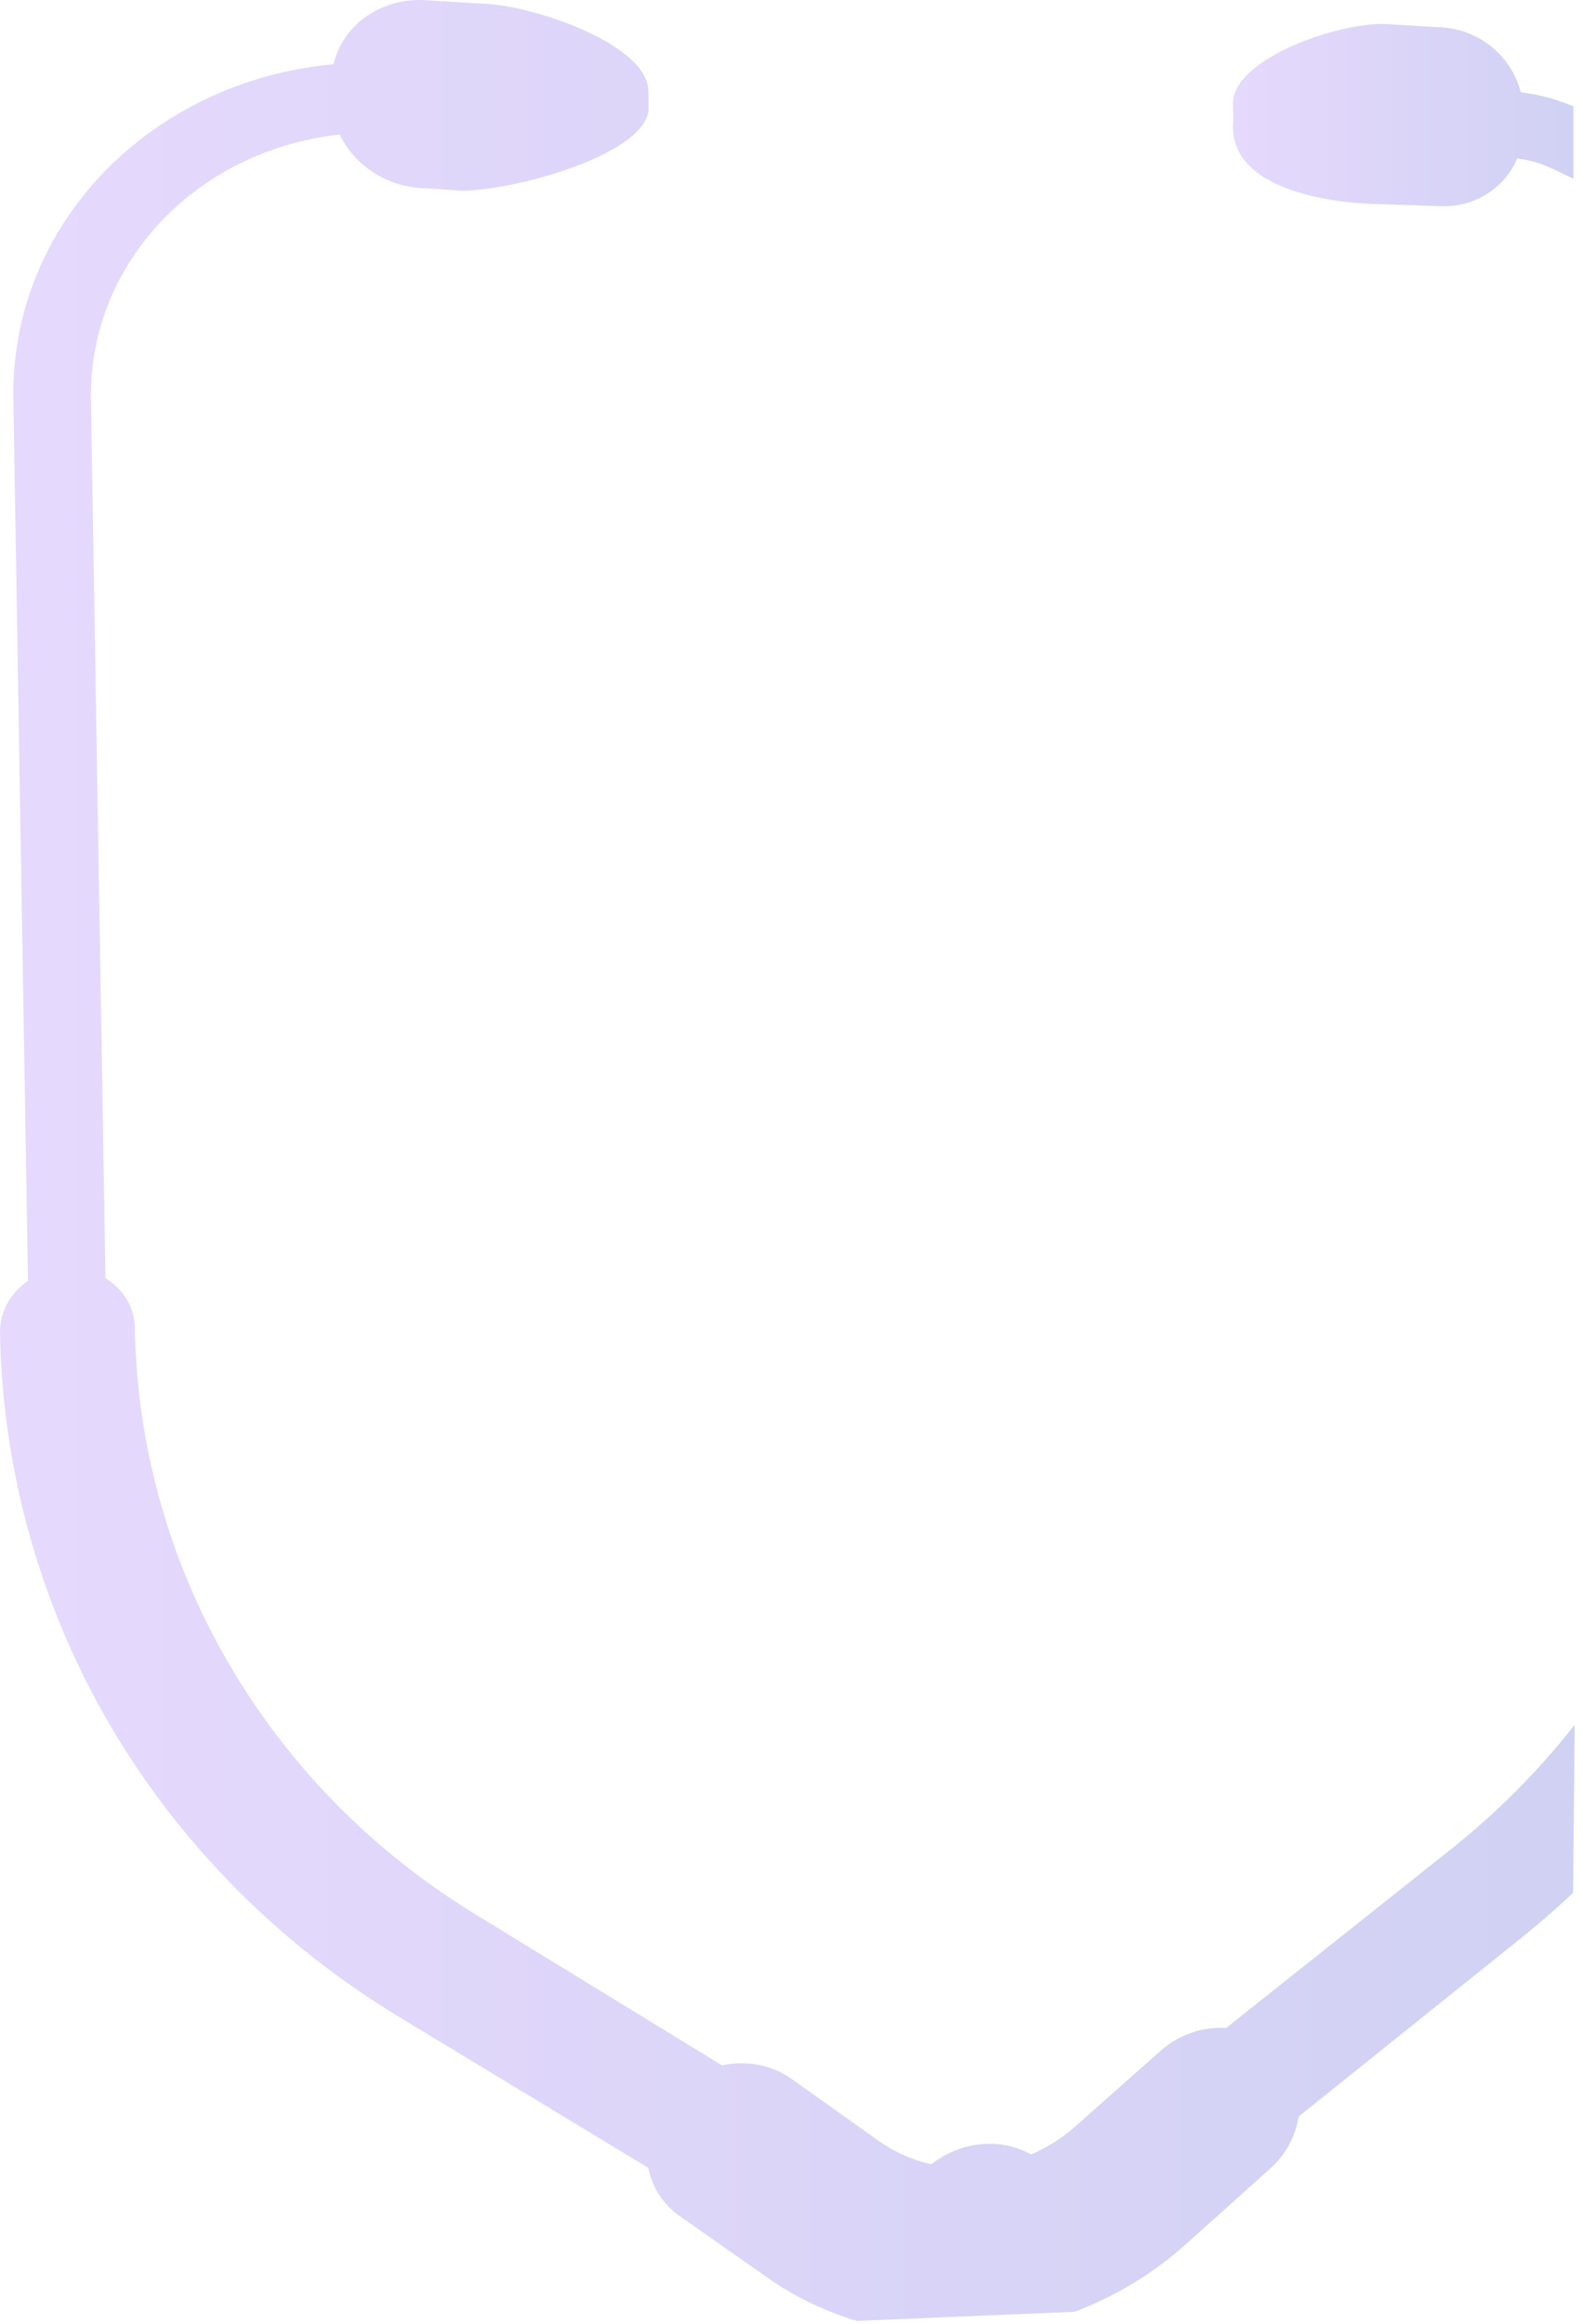 <?xml version="1.0" encoding="utf-8"?>
<svg xmlns="http://www.w3.org/2000/svg" fill="none" height="100%" overflow="visible" preserveAspectRatio="none" style="display: block;" viewBox="0 0 124 182" width="100%">
<g id="Group" opacity="0.3" style="mix-blend-mode:multiply">
<path d="M112.729 2.135L108.458 1.876C104.811 1.777 96.521 4.585 96.582 8.146L96.604 9.417C96.054 14.865 104.296 15.918 107.943 15.982L112.963 16.152C115.64 16.2 117.909 14.65 118.856 12.399C120.839 12.71 121.492 13.174 123.252 14V8.322C121.521 7.672 120.999 7.496 119.121 7.221C118.414 4.387 115.81 2.215 112.729 2.132V2.135Z" fill="url(#paint0_linear_0_1389)" id="Vector"/>
<path d="M123.351 135.063C120.545 138.627 117.308 141.903 113.664 144.798L96.045 158.802C94.263 158.69 92.391 159.276 90.91 160.589L84.255 166.49C83.196 167.429 82.013 168.169 80.765 168.71C79.674 168.088 78.359 167.781 76.948 167.893C75.448 168.015 74.065 168.594 72.952 169.475C71.493 169.145 70.098 168.54 68.847 167.653L62.001 162.785C60.414 161.658 58.427 161.331 56.549 161.725L37.145 149.841C20.908 139.895 10.872 122.685 10.562 103.961C10.536 102.331 9.627 100.922 8.264 100.093L7.125 31.312C6.946 20.517 15.505 11.746 26.613 10.536C27.758 12.96 30.349 14.692 33.325 14.743L36.134 14.929C40.047 14.999 50.87 12.082 50.809 8.419L50.787 7.112C50.726 3.445 41.704 0.39 37.791 0.285L33.079 0.003C29.655 -0.09 26.817 2.062 26.126 5.031C11.886 6.331 0.816 17.475 1.047 31.268L2.192 100.301C0.845 101.226 -0.025 102.706 0.001 104.349C0.18 115.15 3.177 125.811 8.642 135.13C14.071 144.391 21.906 152.275 31.242 157.927L50.787 169.76C51.075 171.243 51.907 172.604 53.26 173.548L60.18 178.397C62.324 179.899 64.669 181.01 67.116 181.743L84.178 181.026C87.32 179.838 90.299 178.067 92.916 175.72L99.5 169.811C100.754 168.684 101.503 167.23 101.727 165.741L119.215 151.712C120.6 150.6 121.934 149.435 123.223 148.227L123.348 135.059L123.351 135.063Z" fill="url(#paint1_linear_0_1389)" id="Vector_2"/>
</g>
<defs>
<linearGradient gradientUnits="userSpaceOnUse" id="paint0_linear_0_1389" x1="96.579" x2="123.252" y1="9.014" y2="9.014">
<stop stop-color="#AA80F9"/>
<stop offset="1" stop-color="#6165D7"/>
</linearGradient>
<linearGradient gradientUnits="userSpaceOnUse" id="paint1_linear_0_1389" x1="0.004" x2="123.351" y1="90.873" y2="90.873">
<stop stop-color="#AA80F9"/>
<stop offset="1" stop-color="#6165D7"/>
</linearGradient>
</defs>
</svg>